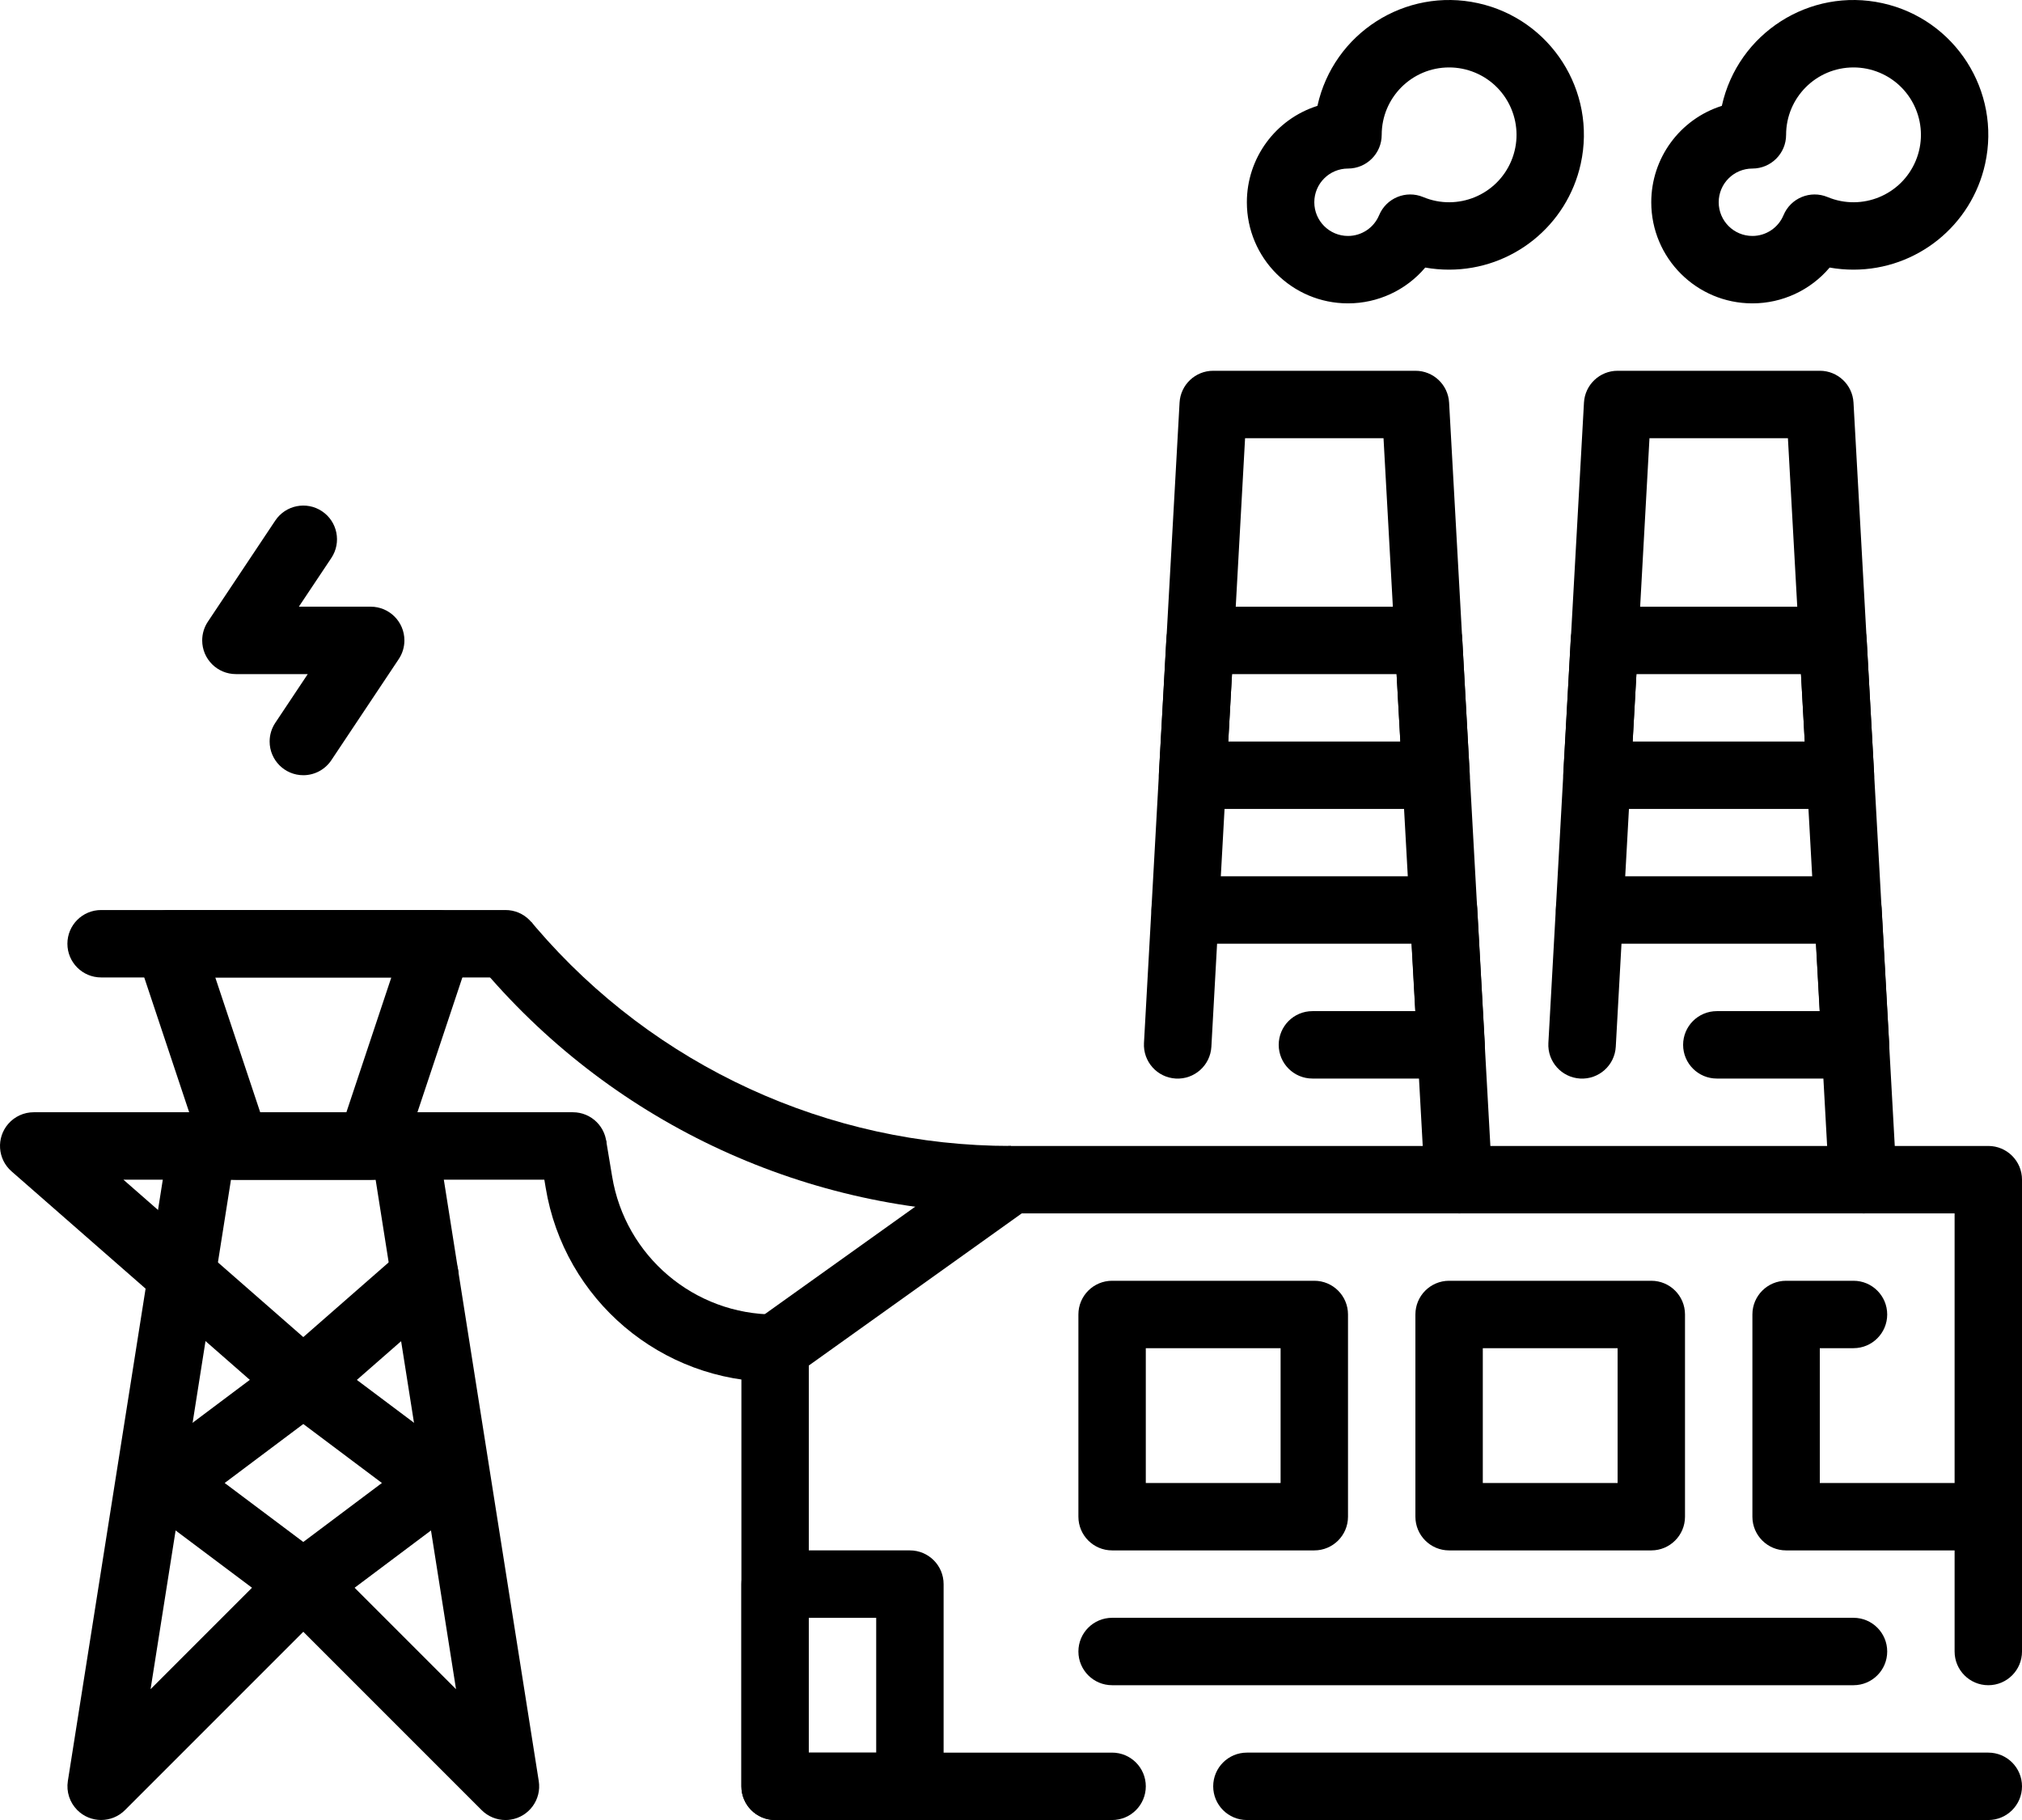 <?xml version="1.0" encoding="utf-8"?>
<!-- Generator: Adobe Illustrator 16.0.0, SVG Export Plug-In . SVG Version: 6.00 Build 0)  -->
<!DOCTYPE svg PUBLIC "-//W3C//DTD SVG 1.1//EN" "http://www.w3.org/Graphics/SVG/1.1/DTD/svg11.dtd">
<svg version="1.1" id="Layer_1" xmlns="http://www.w3.org/2000/svg" xmlns:xlink="http://www.w3.org/1999/xlink" x="0px" y="0px"
	 width="573.75px" height="516.383px" viewBox="19.125 89.992 573.75 516.383"
	 enable-background="new 19.125 89.992 573.75 516.383" xml:space="preserve">
<title>Power plant icon</title>
<desc>Power plant icon for website, application, printing, document, poster design, etc.</desc>
<g>
	<g>
		<path d="M432.952,434.25c-5.079,0.008-9.278-3.956-9.563-9.027l-11.686-210.91h-39.283l-9.563,172.661
			c-0.296,5.281-4.816,9.323-10.098,9.027s-9.323-4.817-9.027-10.098l0,0l10.099-181.688c0.283-5.063,4.472-9.025,9.543-9.027
			h57.375c5.079-0.008,9.278,3.956,9.563,9.027l12.211,219.938c0.304,5.272-3.725,9.792-8.997,10.096
			c-0.01,0.001-0.02,0.001-0.029,0.002H432.952z"/>
		<path d="M430.848,396h-39.32c-5.281,0-9.563-4.281-9.563-9.563s4.281-9.563,9.563-9.563h29.223l-1.062-19.125h-64.26
			c-5.281,0-9.563-4.281-9.563-9.563s4.281-9.563,9.563-9.563h73.306c5.079-0.008,9.278,3.956,9.563,9.027l2.133,38.25
			c0.296,5.273-3.739,9.788-9.012,10.083c-0.184,0.01-0.367,0.015-0.551,0.015H430.848z"/>
		<path d="M426.593,319.5h-69.061c-5.281,0.008-9.569-4.266-9.577-9.547c-0.001-0.184,0.005-0.367,0.015-0.551l2.123-38.25
			c0.284-5.071,4.483-9.035,9.563-9.027h64.814c5.079-0.008,9.278,3.956,9.563,9.027l2.123,38.25
			c0.296,5.273-3.739,9.788-9.012,10.083C426.96,319.495,426.776,319.5,426.593,319.5z M367.64,300.375h48.846l-1.071-19.125
			h-46.703L367.64,300.375z"/>
		<path d="M547.702,434.25c-5.079,0.008-9.278-3.956-9.563-9.027l-11.686-210.91h-39.283l-9.563,172.661
			c-0.296,5.281-4.816,9.323-10.098,9.027s-9.323-4.817-9.027-10.098l0,0l10.099-181.688c0.283-5.063,4.472-9.025,9.543-9.027H535.5
			c5.079-0.008,9.278,3.956,9.563,9.027l12.211,219.938c0.304,5.272-3.725,9.792-8.997,10.096c-0.01,0.001-0.02,0.001-0.029,0.002
			H547.702z"/>
		<path d="M545.598,396h-39.32c-5.281,0-9.563-4.281-9.563-9.563s4.281-9.563,9.563-9.563H535.5l-1.062-19.125h-64.26
			c-5.281,0-9.563-4.281-9.563-9.563s4.281-9.563,9.563-9.563h73.306c5.079-0.008,9.278,3.956,9.563,9.027l2.133,38.25
			c0.296,5.273-3.739,9.788-9.012,10.083c-0.184,0.01-0.367,0.015-0.551,0.015H545.598z"/>
		<path d="M541.343,319.5h-69.061c-5.281,0.008-9.569-4.266-9.577-9.547c-0.001-0.184,0.005-0.367,0.015-0.551l2.123-38.25
			c0.284-5.071,4.483-9.035,9.563-9.027h64.814c5.079-0.008,9.278,3.956,9.563,9.027l2.123,38.25
			c0.296,5.273-3.739,9.788-9.012,10.083C541.71,319.495,541.526,319.5,541.343,319.5z M482.39,300.375h48.846l-1.071-19.125
			h-46.703L482.39,300.375z"/>
		<path d="M334.688,606.375h-95.625c-5.281,0-9.563-4.281-9.563-9.563V472.5c0.003-3.086,1.495-5.981,4.007-7.774l66.938-47.813
			c1.619-1.164,3.562-1.789,5.556-1.788h277.313c5.281,0,9.563,4.281,9.563,9.563v133.875c0,5.281-4.281,9.563-9.563,9.563
			s-9.563-4.281-9.563-9.563V434.25H309.06l-60.435,43.175V587.25h86.063c5.281,0,9.563,4.281,9.563,9.563
			S339.969,606.375,334.688,606.375z"/>
		<path d="M583.313,606.375H372.938c-5.281,0-9.563-4.281-9.563-9.563s4.281-9.563,9.563-9.563h210.375
			c5.281,0,9.563,4.281,9.563,9.563S588.594,606.375,583.313,606.375z"/>
		<path d="M392.063,529.875h-57.375c-5.281,0-9.563-4.281-9.563-9.563v-57.375c0-5.281,4.281-9.563,9.563-9.563h57.375
			c5.281,0,9.563,4.281,9.563,9.563v57.375C401.625,525.594,397.344,529.875,392.063,529.875z M344.25,510.75h38.25V472.5h-38.25
			V510.75z"/>
		<path d="M487.688,529.875h-57.375c-5.281,0-9.563-4.281-9.563-9.563v-57.375c0-5.281,4.281-9.563,9.563-9.563h57.375
			c5.281,0,9.563,4.281,9.563,9.563v57.375C497.25,525.594,492.969,529.875,487.688,529.875z M439.875,510.75h38.25V472.5h-38.25
			V510.75z"/>
		<path d="M583.313,529.875h-57.375c-5.281,0-9.563-4.281-9.563-9.563v-57.375c0-5.281,4.281-9.563,9.563-9.563h19.125
			c5.281,0,9.563,4.281,9.563,9.563s-4.281,9.563-9.563,9.563H535.5v38.25h47.813c5.281,0,9.563,4.281,9.563,9.563
			S588.594,529.875,583.313,529.875z"/>
		<path d="M105.188,491.625c-2.314,0-4.55-0.839-6.292-2.362l-76.5-66.938c-3.977-3.475-4.383-9.516-0.908-13.492
			c1.816-2.078,4.44-3.271,7.2-3.271h153c5.281,0,9.563,4.281,9.563,9.563s-4.281,9.563-9.563,9.563H54.133l51.054,44.666
			l28.2-24.671c3.985-3.478,10.034-3.066,13.512,0.918c3.478,3.984,3.067,10.034-0.918,13.512l-34.501,30.18
			C109.733,490.804,107.498,491.633,105.188,491.625z"/>
		<path d="M162.563,606.375c-2.536-0.001-4.968-1.009-6.761-2.802l-50.614-50.614l-50.614,50.614
			c-3.74,3.729-9.794,3.72-13.523-0.021c-2.154-2.16-3.148-5.218-2.675-8.232l28.688-181.688c0.733-4.645,4.735-8.066,9.438-8.07
			h57.375c4.703,0.004,8.705,3.426,9.438,8.07L172,595.32c0.824,5.217-2.737,10.113-7.954,10.938
			C163.556,606.336,163.06,606.375,162.563,606.375z M105.188,529.875c2.536,0.001,4.968,1.009,6.761,2.802l36.577,36.576
			l-22.816-144.565H84.667L61.85,569.253l36.577-36.576C100.22,530.884,102.651,529.876,105.188,529.875z"/>
		<path d="M105.188,549c-2.069,0-4.082-0.671-5.737-1.912L61.2,518.4c-4.225-3.169-5.082-9.163-1.913-13.388
			c0.543-0.725,1.188-1.369,1.913-1.913l38.25-28.688c3.4-2.55,8.075-2.55,11.475,0l38.25,28.688
			c4.225,3.169,5.082,9.163,1.913,13.388c-0.543,0.725-1.188,1.369-1.913,1.913l-38.25,28.688
			C109.27,548.329,107.256,549,105.188,549z M82.878,510.75l22.309,16.734l22.309-16.734l-22.309-16.734L82.878,510.75z"/>
		<path d="M124.313,424.688h-38.25c-4.114-0.003-7.765-2.638-9.065-6.541l-19.125-57.375c-1.669-5.011,1.041-10.426,6.051-12.094
			c0.972-0.324,1.99-0.489,3.015-0.49h76.5c5.281,0.004,9.559,4.289,9.555,9.57c0,1.024-0.166,2.042-0.49,3.015l-19.125,57.375
			C132.078,422.05,128.427,424.685,124.313,424.688z M92.957,405.563h24.461l12.747-38.25H80.21L92.957,405.563z"/>
		<path d="M162.563,367.313H47.813c-5.281,0-9.563-4.281-9.563-9.563s4.281-9.563,9.563-9.563h114.75
			c5.281,0,9.563,4.281,9.563,9.563S167.844,367.313,162.563,367.313z"/>
		<path d="M239.063,482.063c-32.298,0.083-59.883-23.284-65.111-55.156l-1.693-10.213l18.857-3.137l1.702,10.213
			c3.716,22.634,23.307,39.227,46.244,39.168V482.063z"/>
		<path d="M306,434.25c-57.423,0.031-111.984-25.065-149.328-68.688l-1.386-1.606l14.554-12.431l1.358,1.597
			c33.715,39.373,82.967,62.027,134.803,62.003V434.25z"/>
		<path d="M105.188,309.938c-5.281-0.004-9.559-4.29-9.554-9.571c0.001-1.886,0.561-3.73,1.608-5.299l9.208-13.818H86.063
			c-5.281,0.001-9.563-4.28-9.564-9.561c0-1.89,0.559-3.737,1.608-5.309l19.125-28.688c2.931-4.394,8.869-5.58,13.263-2.649
			s5.58,8.869,2.649,13.263l-9.218,13.818h20.387c5.281-0.001,9.563,4.28,9.564,9.561c0,1.89-0.559,3.737-1.608,5.309
			l-19.125,28.688C111.37,308.341,108.384,309.938,105.188,309.938z"/>
		<path d="M516.375,176.063c-15.844,0.007-28.692-12.832-28.699-28.676c-0.006-12.511,8.099-23.583,20.026-27.36
			c4.542-20.631,24.948-33.674,45.579-29.132s33.674,24.948,29.132,45.579c-3.86,17.534-19.396,30.024-37.351,30.026
			c-2.27,0-4.535-0.198-6.771-0.593C532.837,172.353,524.819,176.068,516.375,176.063z M545.063,109.125
			c-10.563,0-19.125,8.563-19.125,19.125c0,5.281-4.281,9.563-9.563,9.563c-5.281,0-9.563,4.282-9.562,9.563
			c0,5.281,4.282,9.562,9.563,9.562c3.858,0,7.339-2.32,8.824-5.881c2.028-4.876,7.625-7.185,12.502-5.157
			c0.002,0.001,0.004,0.001,0.006,0.002c9.749,4.064,20.947-0.544,25.012-10.293s-0.544-20.947-10.293-25.012
			C550.094,109.625,547.591,109.124,545.063,109.125z"/>
		<path d="M401.625,176.063c-15.844,0.007-28.692-12.832-28.699-28.676c-0.006-12.511,8.099-23.583,20.026-27.36
			c4.542-20.631,24.948-33.674,45.579-29.132s33.674,24.948,29.132,45.579c-3.86,17.534-19.396,30.024-37.351,30.026
			c-2.27,0-4.535-0.198-6.771-0.593C418.087,172.353,410.069,176.068,401.625,176.063z M430.313,109.125
			c-10.563,0-19.125,8.563-19.125,19.125c0,5.281-4.281,9.563-9.563,9.563c-5.281,0-9.563,4.282-9.562,9.563
			c0,5.281,4.282,9.562,9.563,9.562c3.858,0,7.339-2.32,8.824-5.881c2.028-4.876,7.625-7.185,12.502-5.157
			c0.002,0.001,0.004,0.001,0.006,0.002c9.749,4.064,20.947-0.544,25.012-10.293s-0.544-20.947-10.293-25.012
			C435.344,109.625,432.841,109.124,430.313,109.125z"/>
		<path d="M277.313,606.375h-38.25c-5.281,0-9.563-4.281-9.563-9.563v-57.375c0-5.281,4.281-9.563,9.563-9.563h38.25
			c5.281,0,9.563,4.281,9.563,9.563v57.375C286.875,602.094,282.594,606.375,277.313,606.375z M248.625,587.25h19.125V549h-19.125
			V587.25z"/>
		<path d="M545.063,568.125H334.688c-5.281,0-9.563-4.281-9.563-9.563s4.281-9.563,9.563-9.563h210.375
			c5.281,0,9.563,4.281,9.563,9.563S550.344,568.125,545.063,568.125z"/>
	</g>
</g>
</svg>
